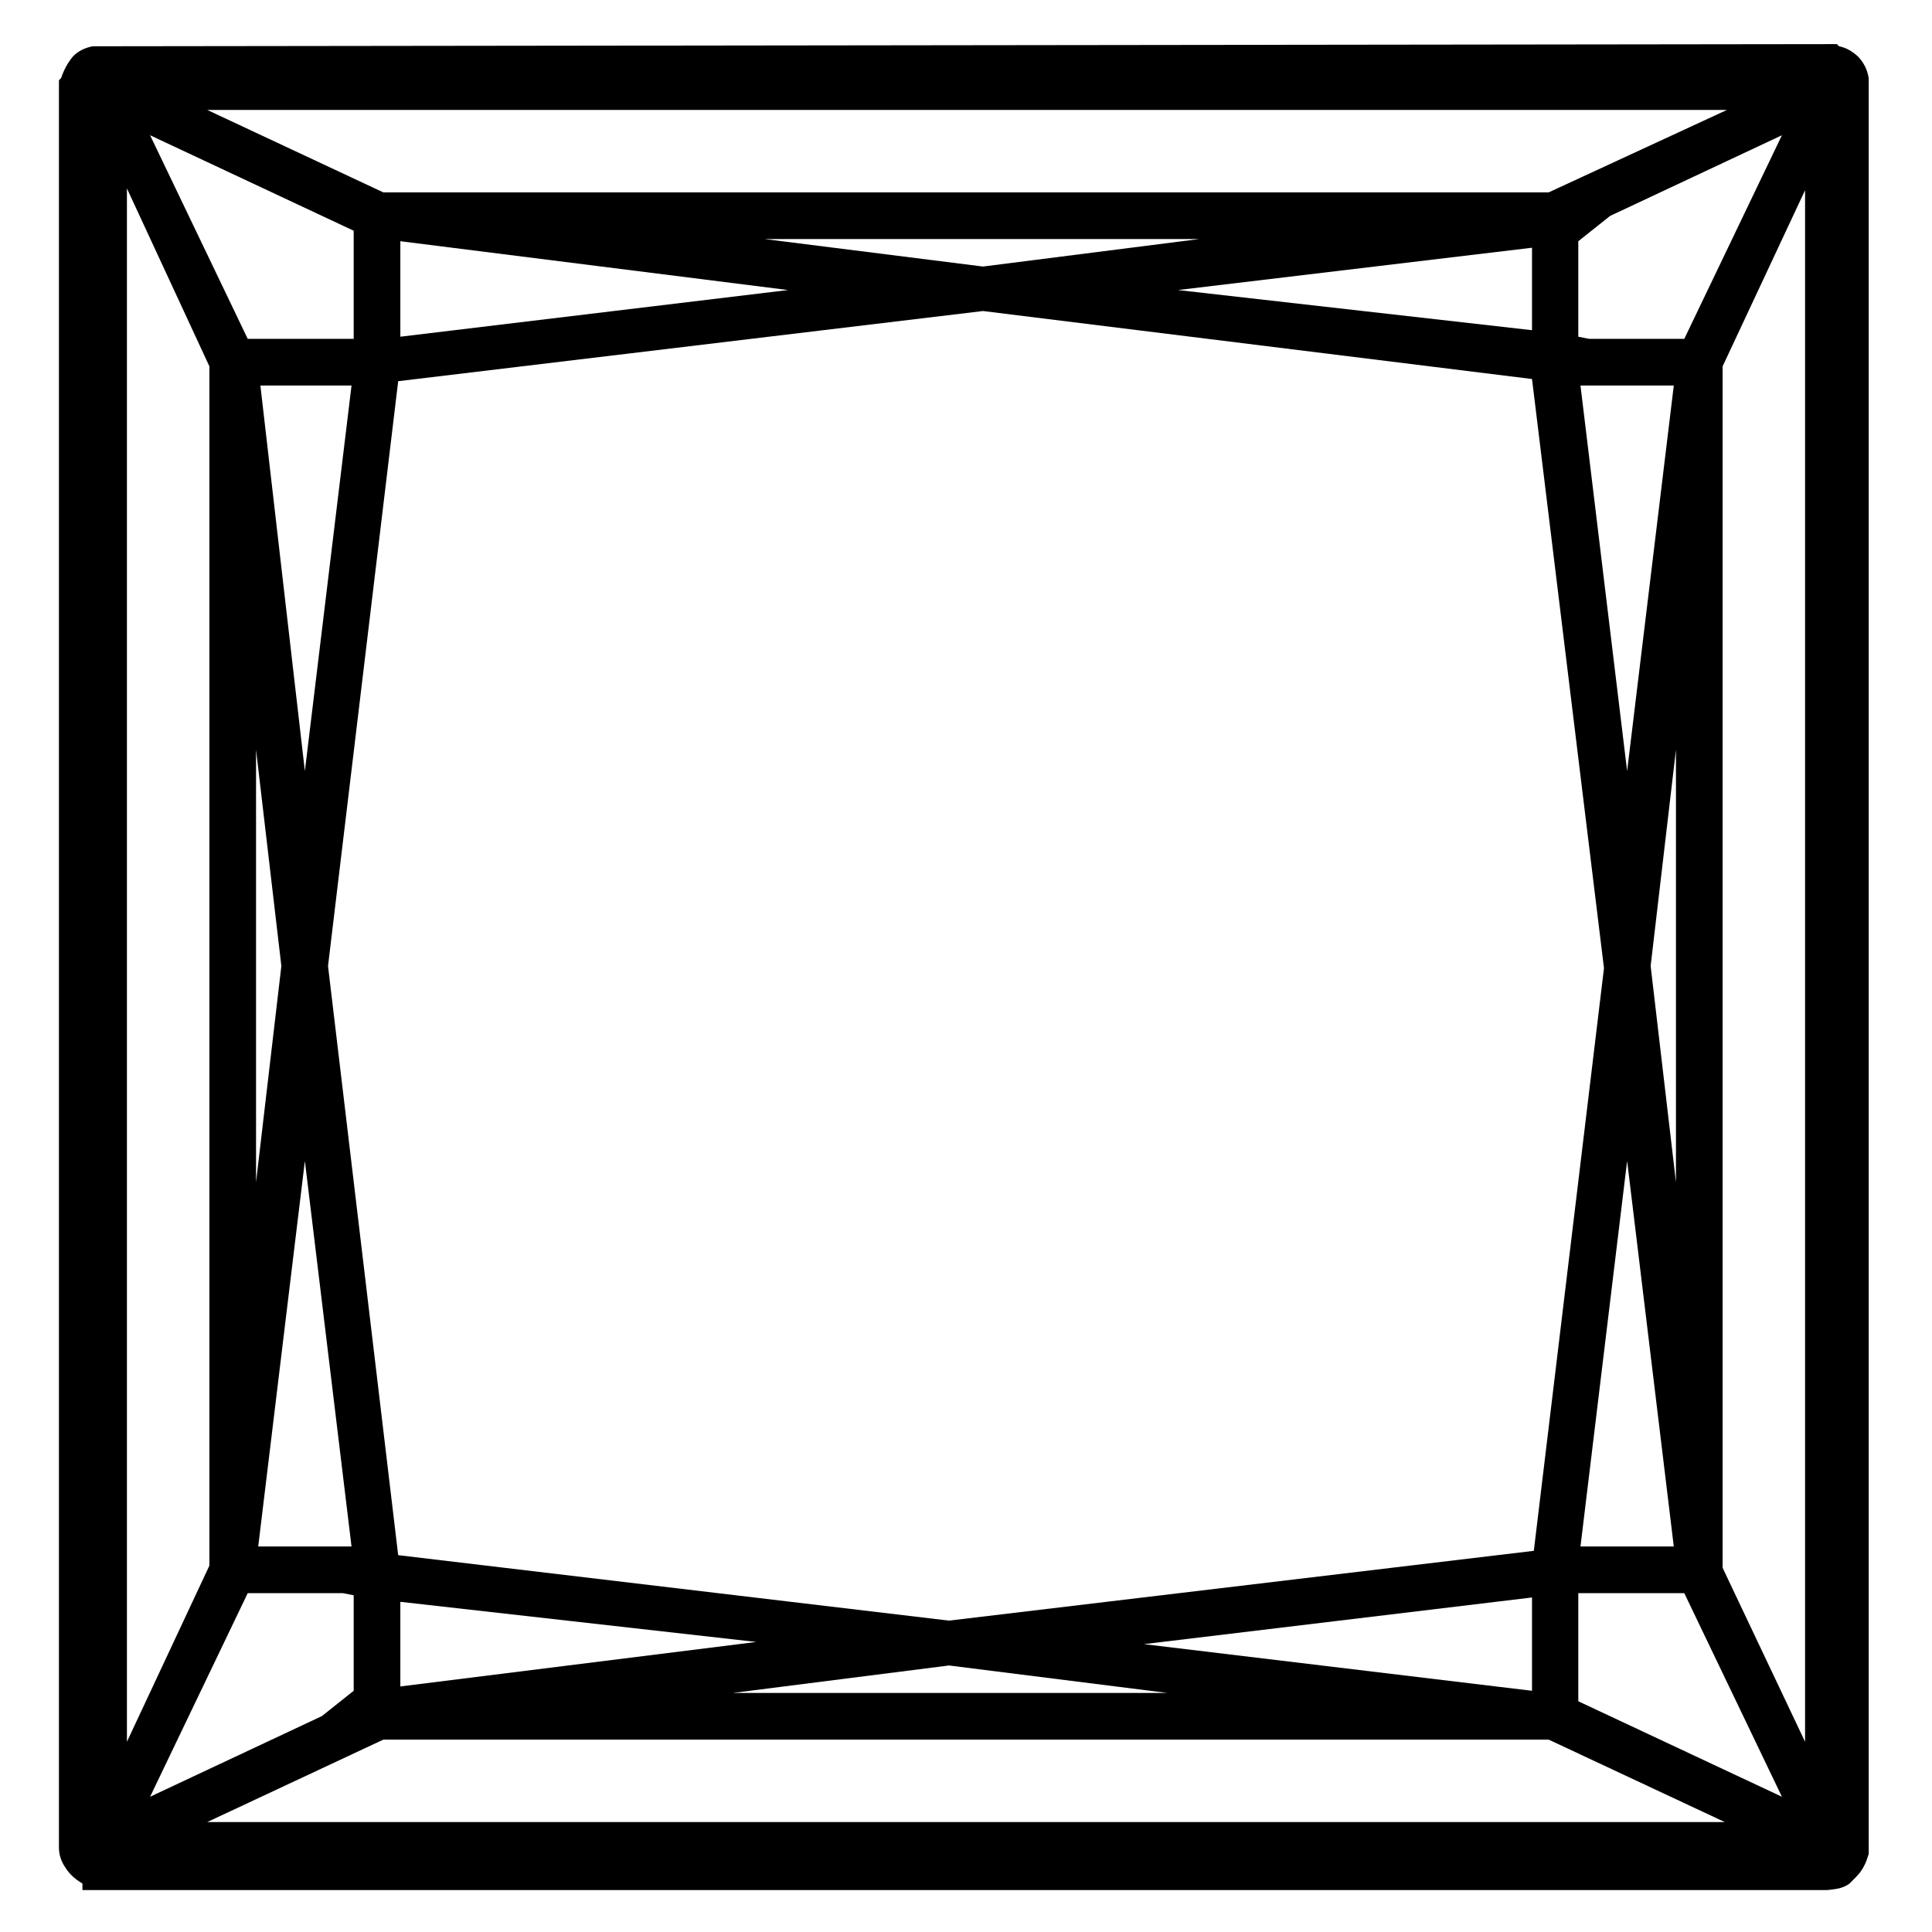 <?xml version="1.0" encoding="UTF-8"?>
<!DOCTYPE svg PUBLIC "-//W3C//DTD SVG 1.1//EN" "http://www.w3.org/Graphics/SVG/1.1/DTD/svg11.dtd">
<!-- Creator: CorelDRAW -->
<svg xmlns="http://www.w3.org/2000/svg" xml:space="preserve" width="19.473mm" height="19.473mm" version="1.1" style="shape-rendering:geometricPrecision; text-rendering:geometricPrecision; image-rendering:optimizeQuality; fill-rule:evenodd; clip-rule:evenodd"
viewBox="0 0 1947.32 1947.32"
 xmlns:xlink="http://www.w3.org/1999/xlink"
 xmlns:xodm="http://www.corel.com/coreldraw/odm/2003">
 <defs>
  <style type="text/css">
   <![CDATA[
    .fil0 {fill:black;fill-rule:nonzero}
   ]]>
  </style>
 </defs>
 <g id="Layer_x0020_1">
  <path class="fil0" d="M1883.54 78.72c-1.45,-8.75 -5.1,-15.67 -10.57,-21.5 -5.83,-5.47 -12.03,-9.12 -19.32,-10.58l-2.19 -2.18 -1757.79 2.18c-8.39,1.46 -15.31,5.11 -20.42,10.58 -4.73,5.83 -8.74,12.75 -11.66,21.5l-2.19 2.19 0 1781.13c0,7.29 2.19,14.21 6.56,20.41 4.01,6.56 9.85,11.67 17.14,16.04l0 6.56 1757.79 0c1.46,0 4.74,-0.36 9.48,-1.09 5.1,-0.73 9.84,-2.55 13.85,-5.47 4.38,-4.37 8.02,-8.02 10.94,-11.66 2.55,-3.65 4.74,-7.66 6.2,-11.67l2.18 -6.56 0 -1789.88zm-927.01 1599.96l220.18 27.7 -438.18 0 218 -27.7zm-553.01 21.14l0 -85.3 358.71 40.46 -358.71 44.84zm749.49 -42.65l391.15 -47.03 0 94.05 -391.15 -47.02zm-196.48 -23.7l-555.19 -65.98 -70.72 -593.83 70.72 -589.45 589.45 -70.72 553.37 68.53 72.54 593.83 -70.72 587.27 -589.45 70.35zm-672.94 -659.81l-25.52 217.99 0 -435.98 25.52 217.99zm-21.14 -585.08l91.86 0 -47.02 388.6 -44.84 -388.6zm44.84 781.57l47.02 388.59 -94.05 0 47.03 -388.59zm683.5 -901.5l-220.18 -27.71 438.18 0 -218 27.71zm553.37 -18.96l0 83.12 -356.88 -40.47 356.88 -42.65zm-749.85 42.65l-390.79 47.03 0 -96.24 390.79 49.21zm798.7 96.24l94.05 0 -47.03 388.6 -47.02 -388.6zm47.02 781.57l47.03 388.59 -94.05 0 47.02 -388.59zm23.7 -196.49l25.52 -217.99 0 435.98 -25.52 -217.99zm-61.97 -632.11l-10.94 -2.18 0 -96.24 32.08 -25.52 173.15 -81.29 -98.42 205.23 -95.87 0zm-40.83 -147.63l-1174.54 0 -177.53 -83.12 1531.79 0 -179.72 83.12zm-1204.43 38.64l0 108.99 -106.81 0 -98.42 -205.23 205.23 96.24zm-145.45 136.7l0 1208.8 -83.12 177.53 0 -1565.68 83.12 179.35zm38.64 1236.51l95.87 0 10.94 2.19 0 96.23 -32.08 25.52 -173.15 81.29 98.42 -205.23zm136.7 147.64l1174.54 0 177.53 83.11 -1529.6 0 177.53 -83.11zm1204.43 -38.65l0 -108.99 106.81 0 98.42 205.23 -205.23 -96.24zm145.45 -134.51l0 -1210.99 83.12 -177.53 0 1563.86 -83.12 -175.34z"/>
 </g>
</svg>
